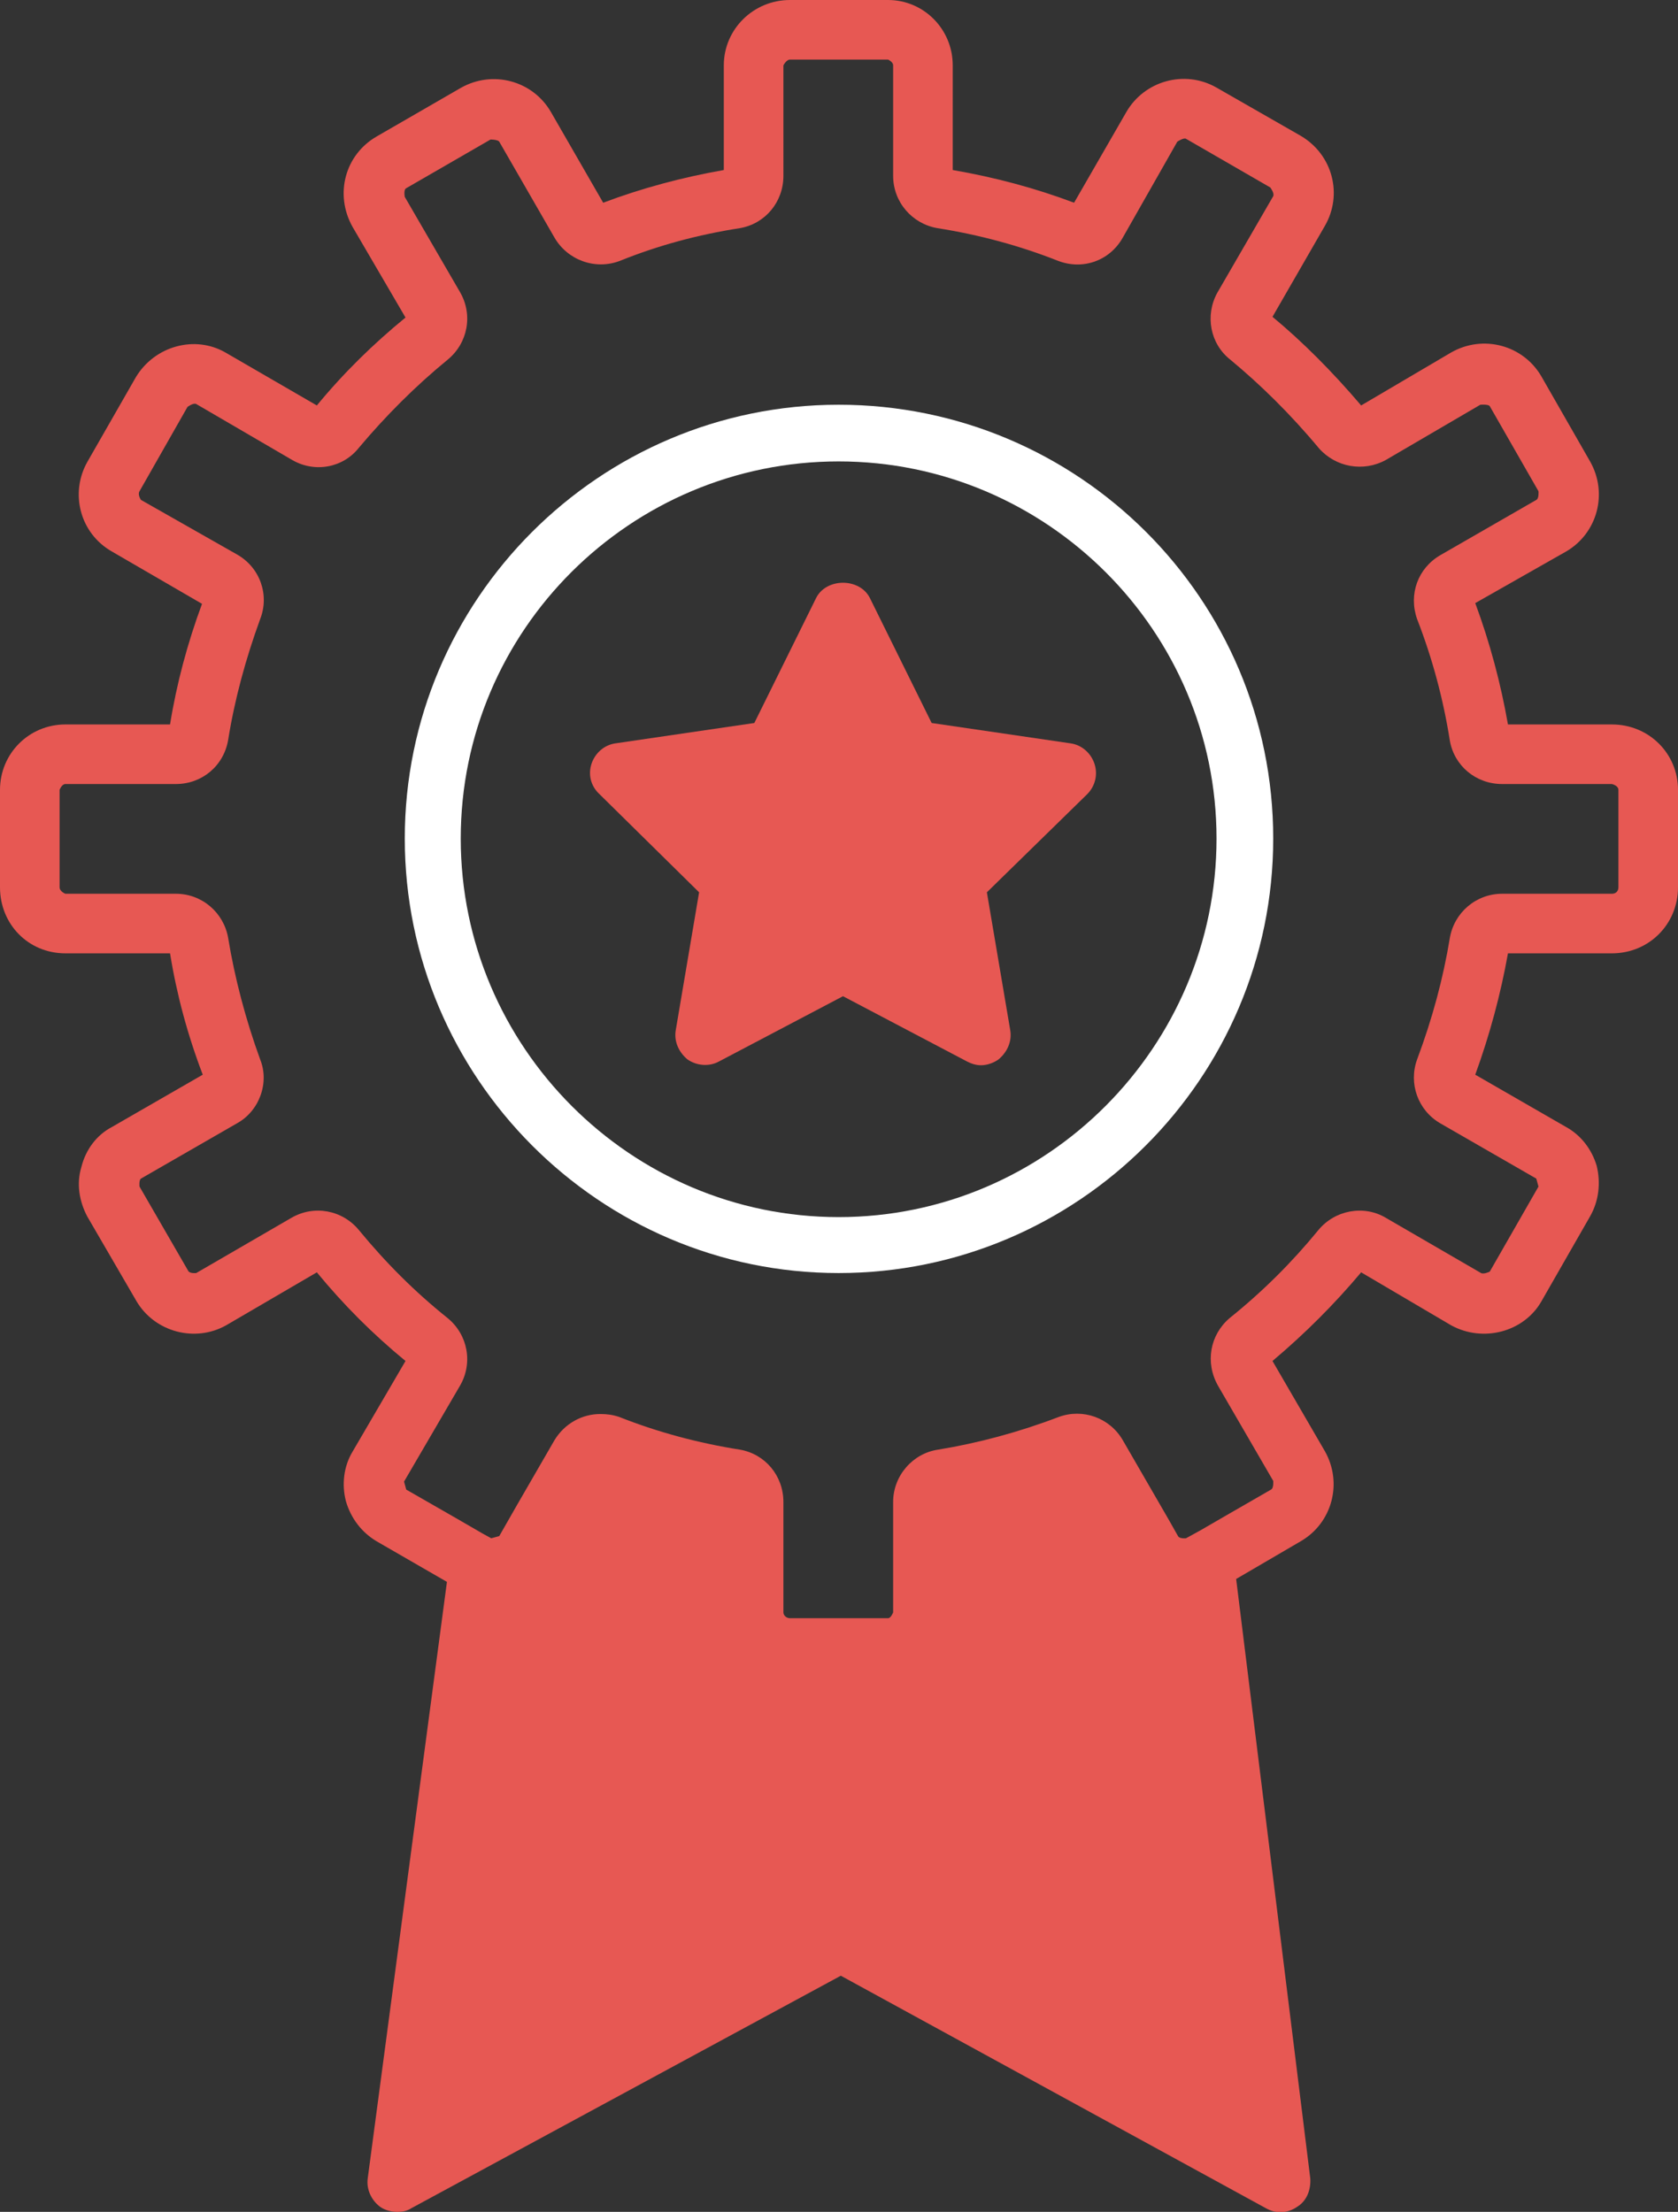 <?xml version="1.0" encoding="UTF-8"?>
<svg xmlns="http://www.w3.org/2000/svg" id="Calque_1" data-name="Calque 1" viewBox="0 0 23.09 30.44">
  <rect x="0" y="0" width="23.09" height="30.44" fill="#333333" stroke="none"/>
  <defs>
    <style>
      .cls-1 {
        fill: #fff;
      }

      .cls-2 {
        fill: #e75853;
      }
    </style>
  </defs>
  <path class="cls-2" d="m22.18,9.97h-1.43c-.1-.57-.25-1.13-.45-1.67l1.25-.71c.43-.25.58-.8.33-1.24l-.67-1.17c-.25-.43-.8-.58-1.24-.33l-1.24.73c-.4-.47-.81-.88-1.22-1.22l.72-1.25c.25-.43.11-.98-.33-1.24l-1.17-.67c-.43-.24-.98-.09-1.23.34l-.72,1.25c-.53-.2-1.09-.35-1.67-.45V.9c0-.5-.4-.9-.89-.9h-1.35c-.5,0-.91.4-.91.9v1.44c-.57.1-1.13.25-1.66.45l-.72-1.25c-.25-.43-.8-.58-1.24-.33l-1.16.67c-.43.25-.58.79-.33,1.24l.73,1.25c-.44.36-.85.76-1.22,1.21l-1.26-.73c-.42-.24-.97-.09-1.23.34l-.67,1.17c-.24.43-.1.98.34,1.23l1.24.72c-.2.54-.35,1.1-.44,1.66H.9c-.5,0-.9.4-.9.9v1.34c0,.51.39.91.9.91h1.44c.09.56.24,1.12.45,1.67l-1.25.72c-.21.11-.36.31-.42.55-.07.23-.03.47.08.68l.68,1.17c.25.42.8.57,1.23.33l1.25-.73c.37.45.77.85,1.22,1.22l-.73,1.25c-.12.2-.15.45-.09.68.07.24.22.43.42.55l.97.56-1.09,8.21c-.02.15.05.3.17.39.07.05.16.07.24.07.06,0,.13-.01.19-.05l5.91-3.2,5.85,3.2c.14.08.3.07.43-.02.13-.08.19-.23.18-.39l-1.02-8.25.89-.52c.43-.25.58-.8.33-1.24l-.72-1.24c.45-.38.85-.78,1.22-1.22l1.24.73c.44.24,1,.09,1.24-.33l.67-1.17c.12-.21.15-.46.09-.7-.07-.23-.22-.42-.42-.53l-1.25-.72c.2-.55.35-1.11.45-1.67h1.43c.51,0,.91-.4.91-.91v-1.34c0-.5-.4-.9-.91-.9Zm.09,2.24c0,.06-.04.09-.09.09h-1.51c-.36,0-.66.26-.72.61-.09.55-.24,1.11-.45,1.67-.12.33.01.7.32.88l1.32.76.03.11-.67,1.17s-.08.04-.12.02l-1.31-.76c-.3-.18-.7-.11-.93.17-.36.44-.76.84-1.22,1.21-.27.23-.34.61-.16.93l.76,1.31s.01.1-.03.12l-.59.34-.38.22-.2.11s-.09.01-.11-.03l-.13-.23-.63-1.09c-.18-.31-.55-.44-.88-.32-.55.21-1.11.36-1.66.45-.35.05-.62.36-.62.72v1.52s-.03.08-.07.08h-1.35c-.05,0-.09-.04-.09-.08v-1.52c0-.36-.25-.66-.6-.72-.57-.09-1.13-.24-1.66-.45-.09-.03-.17-.04-.26-.04-.25,0-.49.13-.63.36l-.52.9-.24.42s-.11.03-.11.03l-.11-.06-.38-.22-.68-.39-.03-.11.77-1.32c.18-.31.11-.7-.17-.93-.45-.36-.85-.76-1.22-1.21-.23-.28-.62-.35-.93-.17l-1.31.76s-.09.01-.11-.03l-.67-1.16s-.01-.09.02-.11l1.32-.76c.31-.17.45-.56.32-.88-.2-.55-.35-1.12-.44-1.67-.06-.35-.36-.61-.72-.61H.9s-.08-.03-.08-.09v-1.34s.03-.08.08-.08h1.52c.36,0,.66-.25.72-.61.09-.56.24-1.11.44-1.66.13-.33,0-.71-.32-.89l-1.32-.75s-.05-.07-.02-.12l.66-1.16s.08-.06.12-.04l1.32.77c.31.18.7.11.92-.17.37-.44.78-.85,1.22-1.21.28-.23.35-.62.17-.93l-.76-1.31s-.02-.1.02-.12l1.16-.67s.1,0,.12.03l.76,1.32c.18.31.56.45.9.32.52-.21,1.07-.36,1.65-.45.35-.06.6-.36.6-.72V.9s.04-.08.09-.08h1.35s.07.03.07.08v1.52c0,.36.26.66.61.72.57.09,1.13.24,1.66.45.34.13.71,0,.89-.32l.75-1.32s.09-.06.12-.04l1.16.67s.06.08.04.12l-.77,1.33c-.17.31-.1.7.18.92.41.34.82.74,1.22,1.22.23.26.61.33.92.16l1.3-.76s.11-.01.13.02l.67,1.17s.01.1-.03.12l-1.32.76c-.31.18-.44.54-.32.88.21.54.36,1.1.45,1.67.06.35.36.6.72.6h1.51s.09.02.09.08v1.34Z"></path>
  <g id="_15_Performance_Award" data-name="15 Performance Award">
    <path class="cls-1" d="m11.54,5.57c-3.29,0-5.97,2.68-5.97,5.97s2.68,5.98,5.97,5.98,5.98-2.68,5.98-5.98-2.68-5.97-5.98-5.97Zm0,11.18c-2.86,0-5.2-2.34-5.2-5.21s2.34-5.19,5.2-5.19,5.2,2.33,5.2,5.19-2.33,5.21-5.2,5.21Z"></path>
  </g>
  <path class="cls-2" d="m15.06,10.51c-.05-.15-.18-.26-.33-.28l-1.91-.28-.85-1.72c-.14-.28-.6-.28-.74,0l-.85,1.72-1.91.28c-.15.02-.28.13-.33.28s-.01.31.11.42l1.37,1.35-.32,1.89c-.03.16.04.31.16.41.13.09.3.1.43.03l1.71-.9,1.71.9c.06.03.12.05.19.05.08,0,.17-.03.24-.08.12-.1.19-.25.16-.41l-.32-1.89,1.38-1.35c.11-.11.15-.27.1-.42Z"></path>
</svg>
